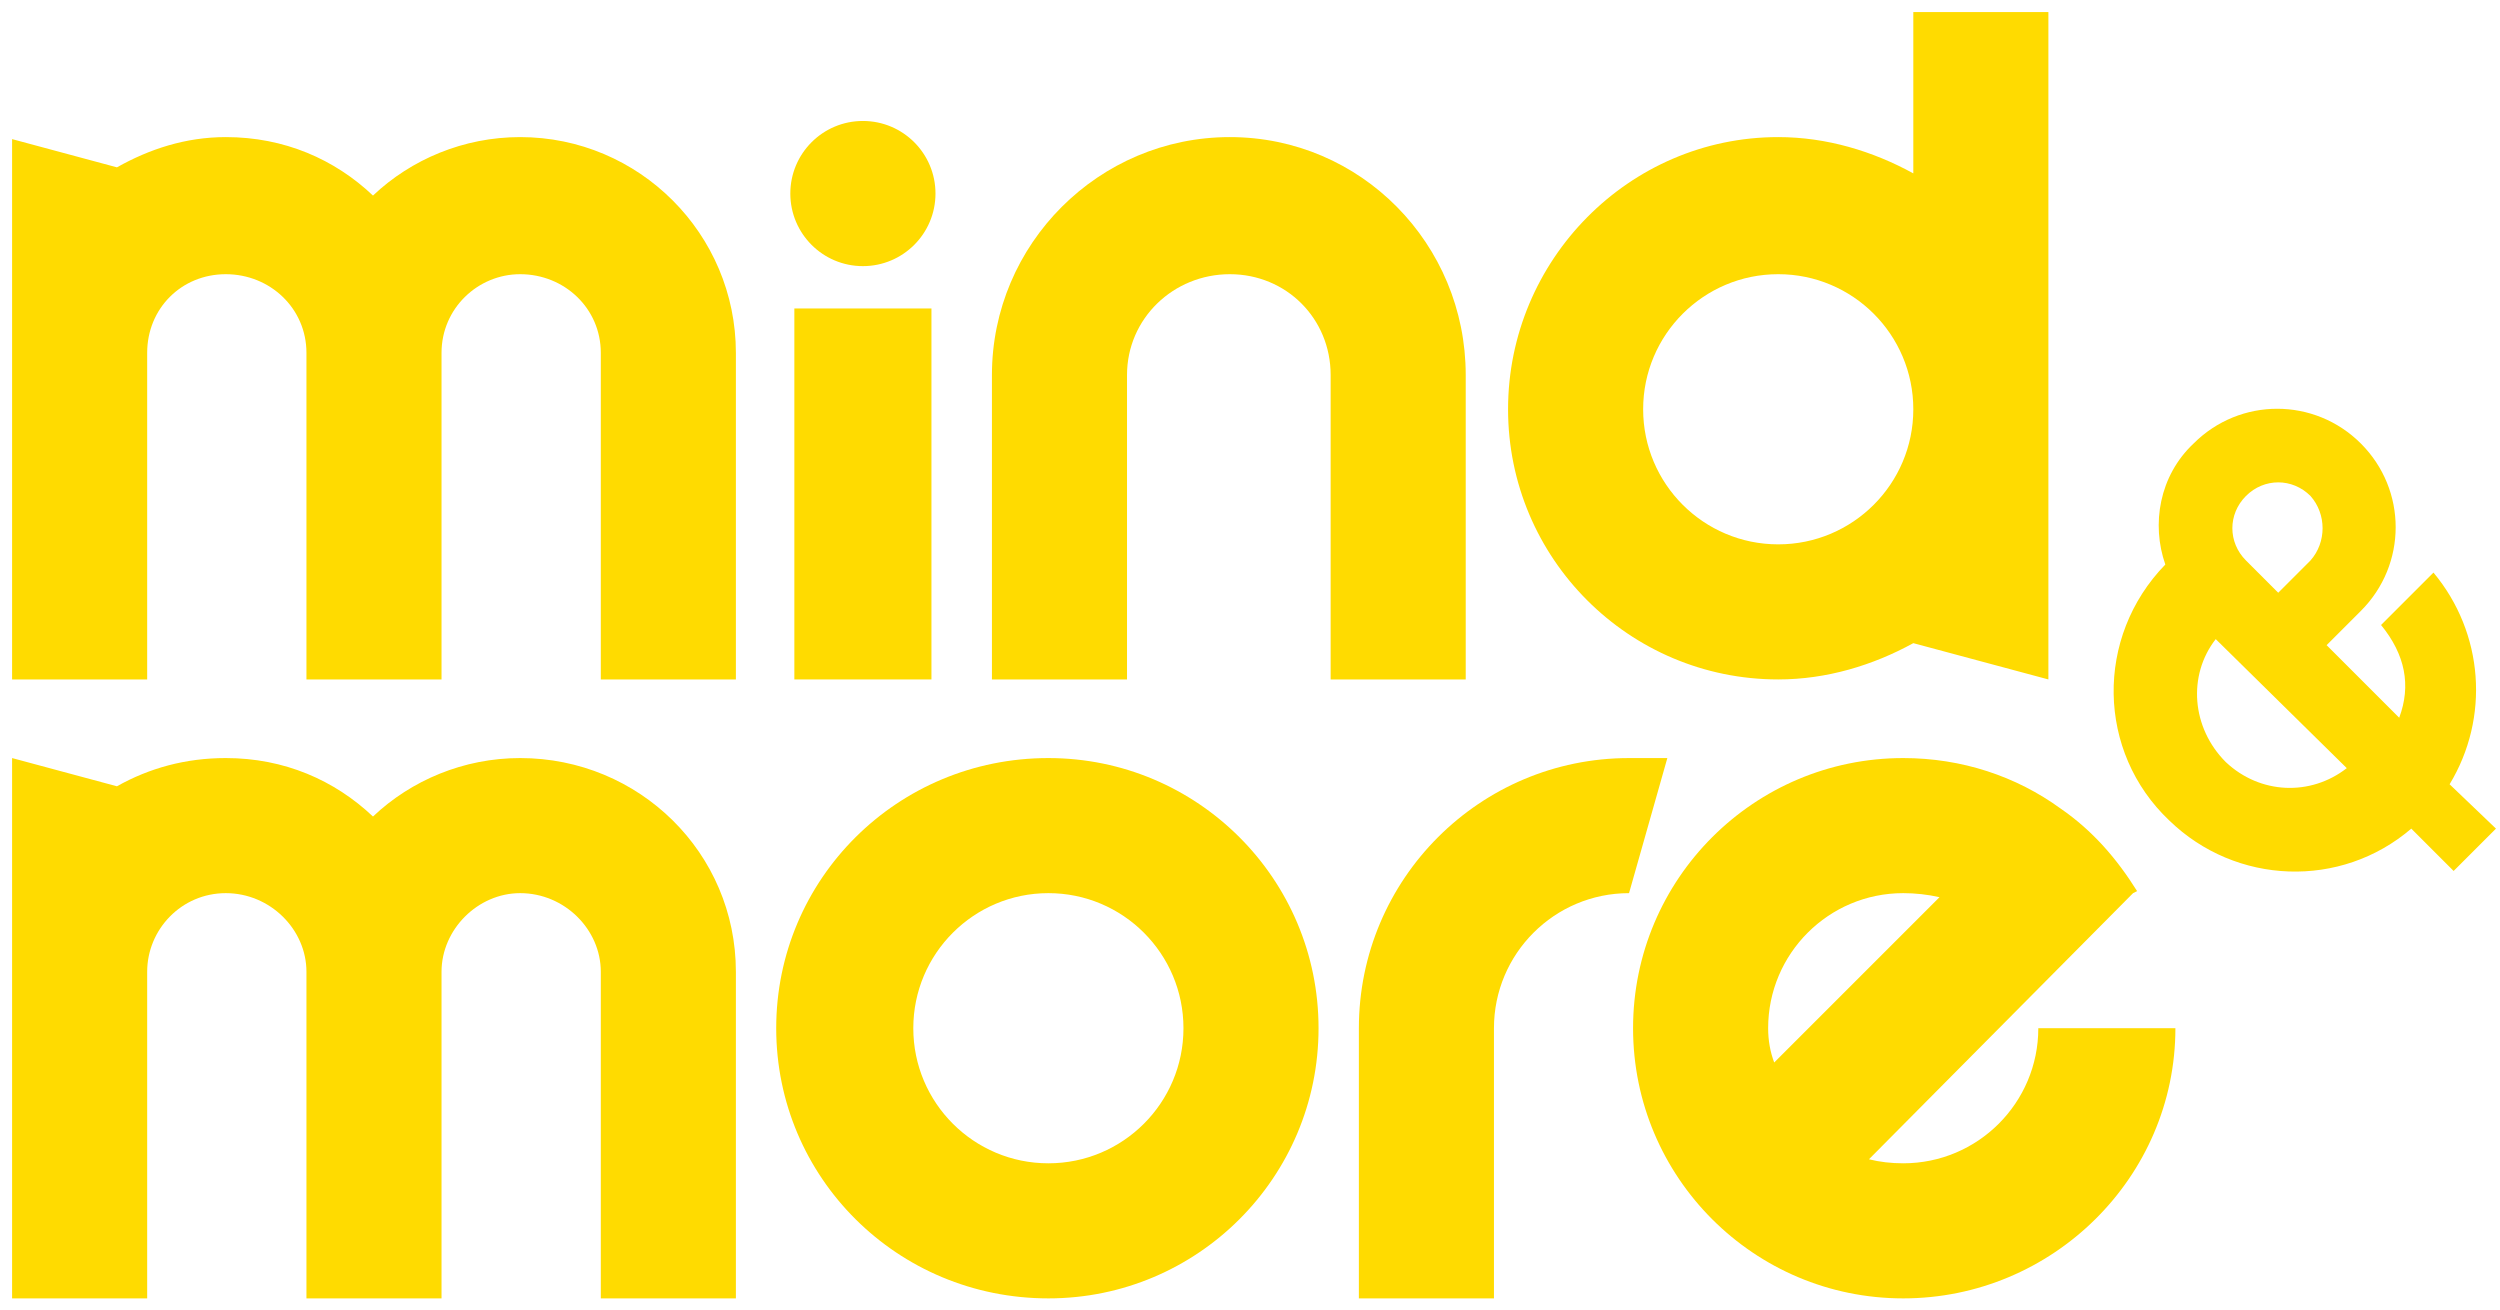 <svg version="1.2" xmlns="http://www.w3.org/2000/svg" viewBox="0 0 124 65" width="124" height="65">
	<title>新建项目</title>
	<style>
		.s0 { fill: #ffdb00 } 
	</style>
	<g id="&lt;Group&gt;">
		<g id="&lt;Group&gt;">
			<g id="&lt;Group&gt;">
				<path id="&lt;Compound Path&gt;" fill-rule="evenodd" class="s0" d="m74.8 20.3c0-7.4 6-13.5 13.4-13.5 2.4 0 4.7 0.7 6.7 1.8v-8h6.7v33.1l-6.7-1.8c-2 1.1-4.3 1.8-6.7 1.8-7.4 0-13.4-6-13.4-13.4zm6.7 0c0 3.7 3 6.7 6.7 6.7 3.7 0 6.7-3 6.7-6.7 0-3.7-3-6.7-6.7-6.7-3.7 0-6.7 3-6.7 6.7z"/>
				<path id="&lt;Path&gt;" class="s0" d="m39.4 15.3h6.8v18.4h-6.8z"/>
				<path id="&lt;Path&gt;" class="s0" d="m36.5 17.5v16.2h-6.7v-16.2c0-2.2-1.8-3.9-4-3.9-2.1 0-3.9 1.7-3.9 3.9q0 0 0 0v16.2h-6.7v-16.2c0-2.2-1.8-3.9-4-3.9-2.2 0-3.9 1.7-3.9 3.9v16.2h-6.7v-26.8l5.2 1.4c1.6-0.9 3.4-1.5 5.4-1.5 2.9 0 5.4 1.1 7.3 2.9 1.9-1.8 4.5-2.9 7.3-2.9 5.9 0 10.7 4.8 10.7 10.7z"/>
				<path id="&lt;Path&gt;" class="s0" d="m66 33.7v-15.1c0-2.8-2.2-5-5-5-2.8 0-5.1 2.2-5.1 5v15.1h-6.7v-15.1c0-6.5 5.3-11.8 11.8-11.8 6.5 0 11.7 5.3 11.7 11.8v15.1z"/>
				<circle id="&lt;Path&gt;" class="s0" cx="42.8" cy="9.6" r="3.6"/>
				<path id="&lt;Compound Path&gt;" fill-rule="evenodd" class="s0" d="m65.4 51c0 7.4-6 13.4-13.4 13.4-7.5 0-13.5-6-13.5-13.4 0-7.4 6-13.4 13.5-13.4 7.4 0 13.4 6 13.4 13.4zm-6.7 0c0-3.7-3-6.7-6.7-6.7-3.7 0-6.7 3-6.7 6.7 0 3.7 3 6.7 6.7 6.7 3.7 0 6.7-3 6.7-6.7z"/>
				<path id="&lt;Compound Path&gt;" fill-rule="evenodd" class="s0" d="m101.1 51h6.8c0 7.4-6.1 13.4-13.5 13.4-7.4 0-13.4-6-13.4-13.4 0-7.4 6-13.4 13.4-13.4 2.9 0 5.6 0.9 7.8 2.5 1.6 1.1 2.8 2.5 3.8 4.1l-0.2 0.1-13.1 13.2q0.8 0.2 1.7 0.2c3.7 0 6.7-3 6.7-6.7zm-13.1 1.7l8.2-8.2q-0.9-0.2-1.8-0.2c-3.7 0-6.7 3-6.7 6.7q0 0.9 0.3 1.7z"/>
				<path id="&lt;Path&gt;" class="s0" d="m36.5 48.2v16.2h-6.7v-16.2c0-2.1-1.8-3.9-4-3.9-2.1 0-3.9 1.8-3.9 3.9q0 0 0 0v16.2h-6.7v-16.2c0-2.1-1.8-3.9-4-3.9-2.2 0-3.9 1.8-3.9 3.9v16.2h-6.7v-26.8l5.2 1.4c1.6-0.9 3.4-1.4 5.4-1.4 2.9 0 5.4 1.1 7.3 2.9 1.9-1.8 4.5-2.9 7.3-2.9 5.9 0 10.7 4.7 10.7 10.6z"/>
				<path id="&lt;Path&gt;" class="s0" d="m82.7 37.6l-1.9 6.7c-3.7 0-6.7 3-6.7 6.7v13.4h-6.7v-13.4c0-7.4 6-13.4 13.4-13.4z"/>
				<path id="&lt;Compound Path&gt;" fill-rule="evenodd" class="s0" d="m123.8 41.1l-2.1 2.1-2.1-2.1c-3.5 3-8.7 2.8-12-0.4-3.6-3.4-3.7-9.1-0.2-12.7-0.7-2-0.3-4.4 1.4-6 2.3-2.3 6-2.3 8.3 0 2.3 2.3 2.3 6 0 8.3l-1.7 1.7 3.6 3.6q0.9-2.4-0.9-4.6l2.6-2.6c2.5 3 2.8 7.2 0.8 10.5zm-12.4-13.3l1.6 1.6 1.6-1.6c0.8-0.9 0.8-2.3 0-3.2-0.9-0.9-2.3-0.9-3.2 0-0.9 0.9-0.9 2.3 0 3.2zm5 10.3l-6.5-6.4c-1.4 1.8-1.2 4.4 0.5 6.1 1.7 1.6 4.2 1.7 6 0.3z"/>
			</g>
		</g>
	</g>
</svg>